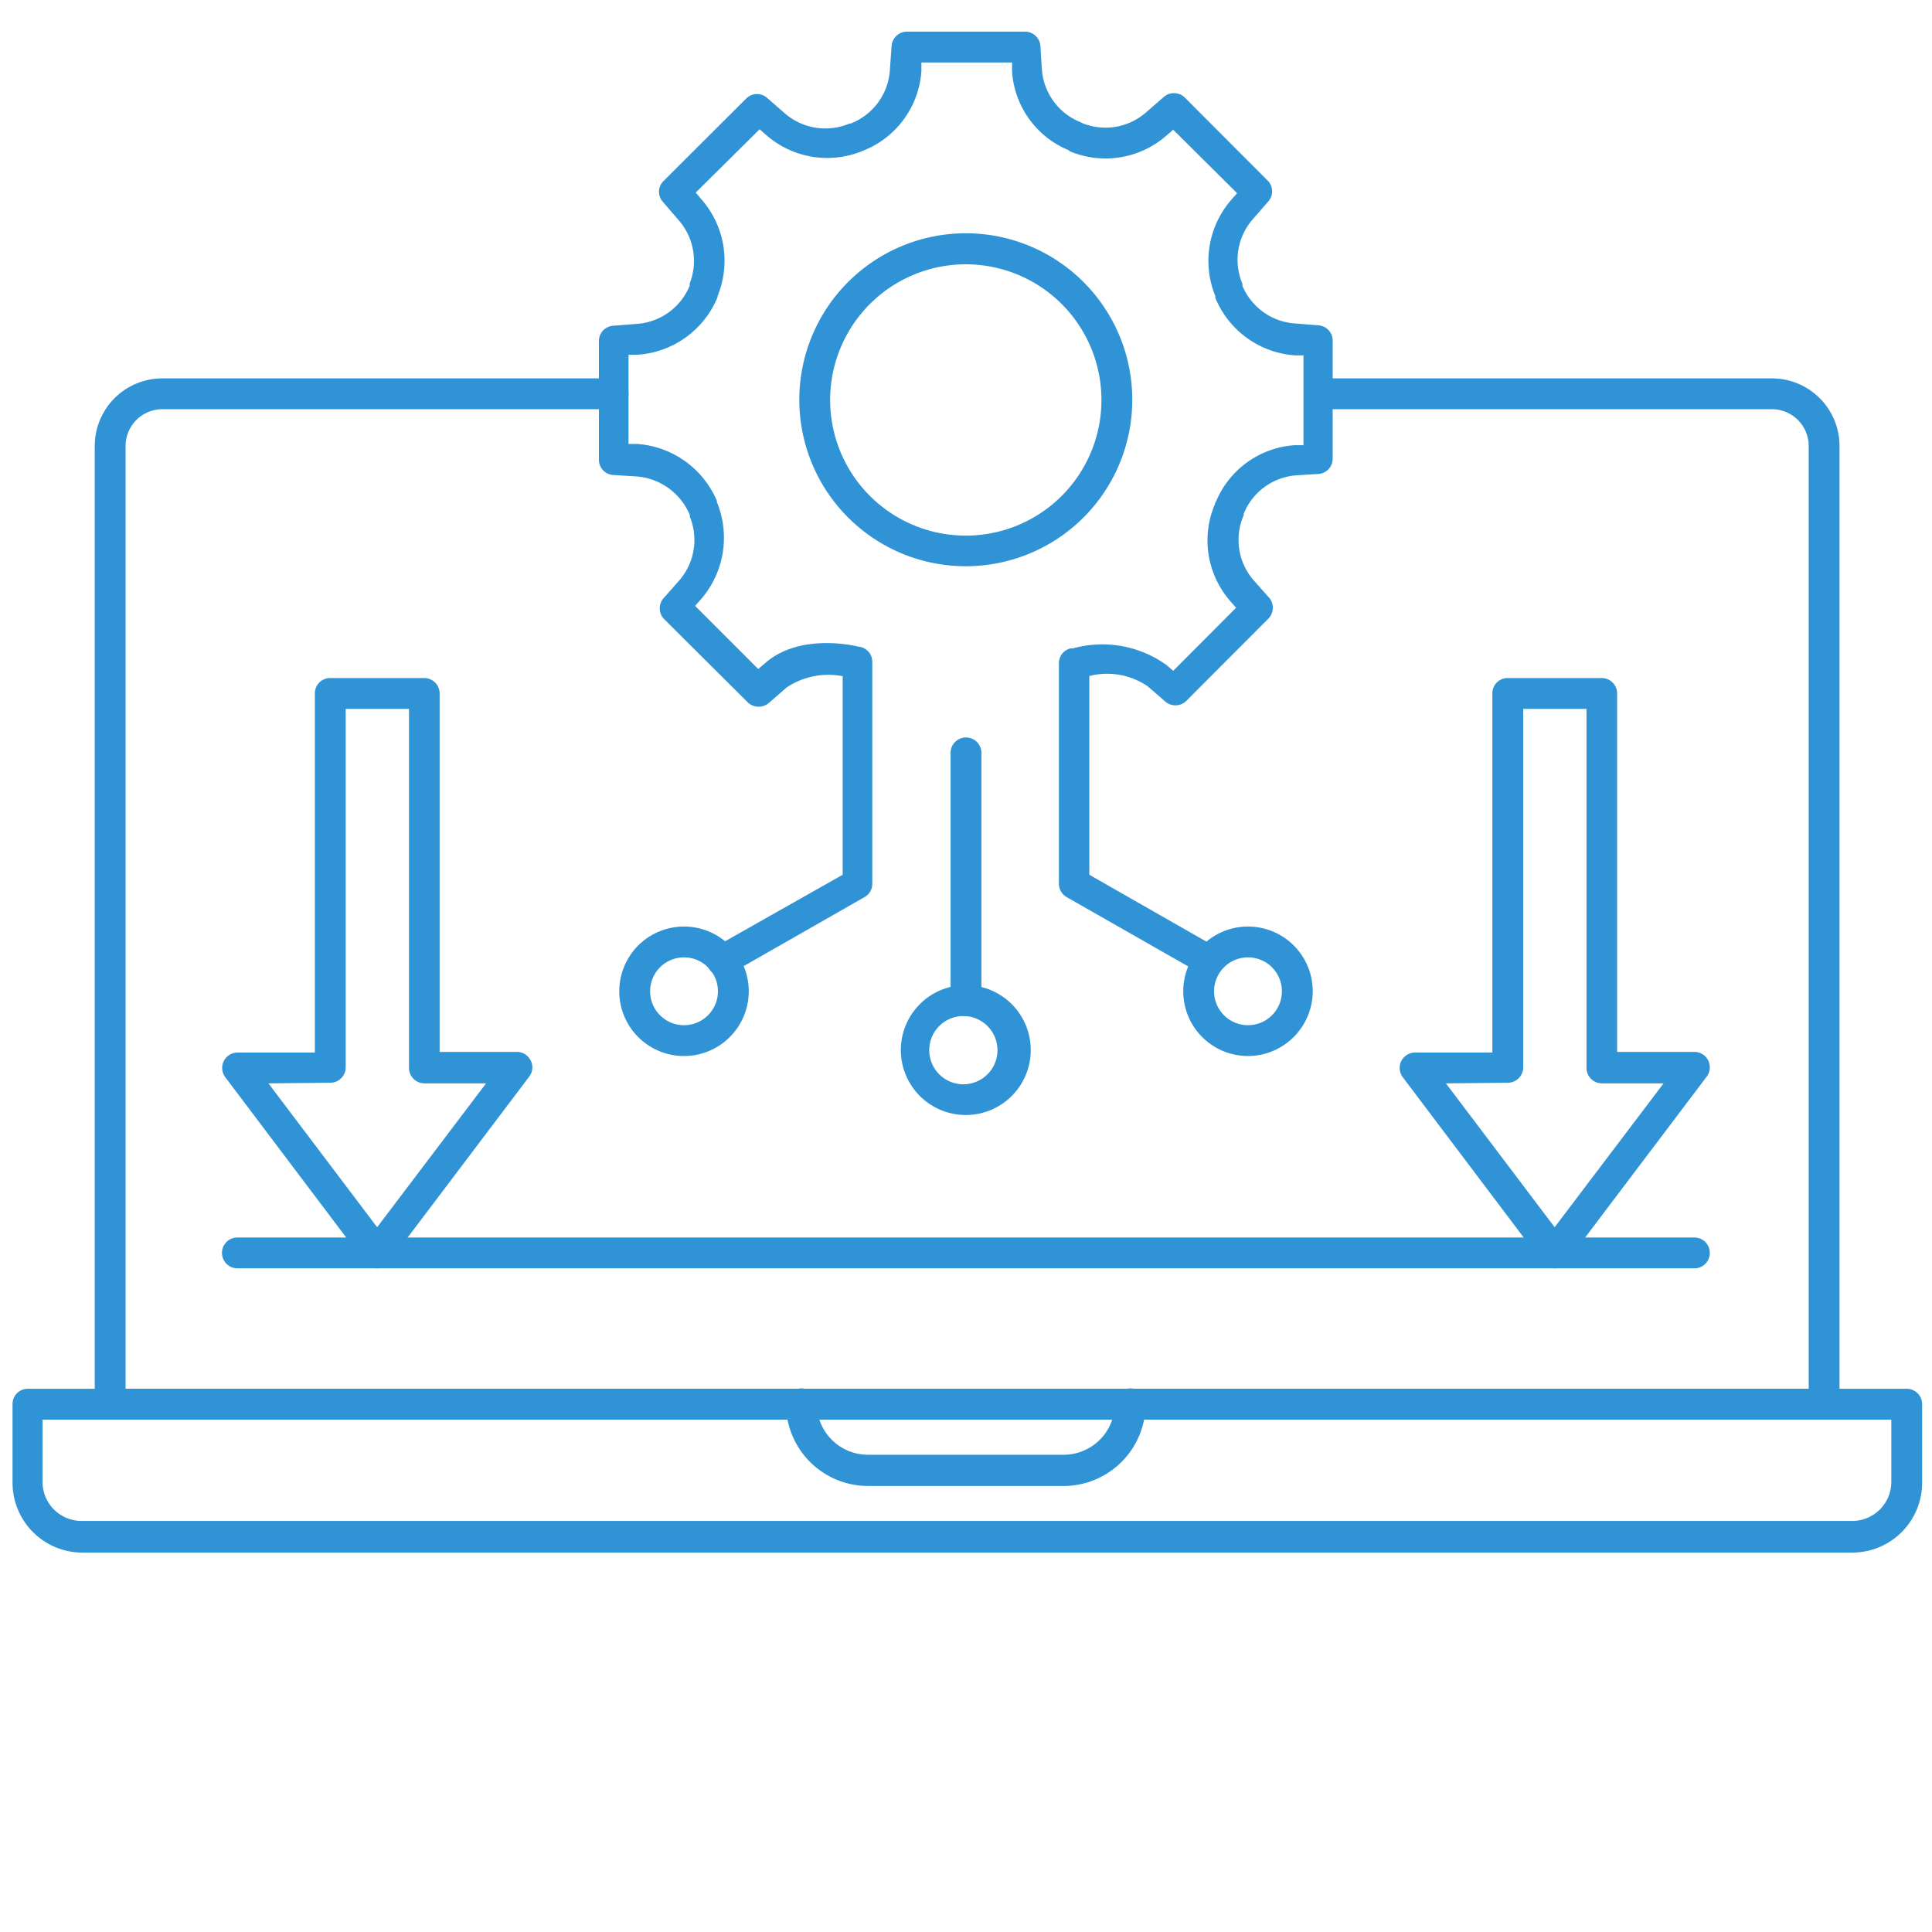 <svg xmlns="http://www.w3.org/2000/svg" xmlns:xlink="http://www.w3.org/1999/xlink" xmlns:svgjs="http://svgjs.dev/svgjs" id="Layer_1" viewBox="0 0 94 94" data-name="Layer 1" width="300" height="300"><g width="100%" height="100%" transform="matrix(1,0,0,1,0,0)"><path d="m88.73 69.07h-83.37a.76.76 0 0 1 -.75-.75v-46.62a3.29 3.29 0 0 1 3.29-3.29h21.93a.75.75 0 0 1 0 1.5h-21.93a1.79 1.79 0 0 0 -1.79 1.79v45.87h81.89v-45.87a1.79 1.79 0 0 0 -1.79-1.79h-22a.75.75 0 0 1 0-1.5h22a3.29 3.29 0 0 1 3.29 3.29v46.62a.76.76 0 0 1 -.77.75z" fill="#3093d5" fill-opacity="1" data-original-color="#000000ff" stroke="none" stroke-opacity="1"></path><path d="m90.12 75.54h-86.12a3.4 3.4 0 0 1 -3.39-3.4v-3.82a.74.74 0 0 1 .75-.75h91.41a.75.75 0 0 1 .75.75v3.82a3.4 3.4 0 0 1 -3.4 3.4zm-88.05-6.47v3.07a1.9 1.9 0 0 0 1.93 1.86h86.12a1.9 1.9 0 0 0 1.9-1.9v-3.03z" fill="#3093d5" fill-opacity="1" data-original-color="#000000ff" stroke="none" stroke-opacity="1"></path><path d="m51.76 72.3h-9.52a4 4 0 0 1 -4-4 .75.75 0 0 1 1.5 0 2.49 2.49 0 0 0 2.49 2.48h9.52a2.49 2.49 0 0 0 2.49-2.48.75.75 0 0 1 1.5 0 4 4 0 0 1 -3.98 4z" fill="#3093d5" fill-opacity="1" data-original-color="#000000ff" stroke="none" stroke-opacity="1"></path><path d="m47 27.55a8.1 8.1 0 1 1 8.09-8.09 8.1 8.1 0 0 1 -8.09 8.09zm0-14.69a6.6 6.6 0 1 0 6.59 6.6 6.6 6.6 0 0 0 -6.59-6.6z" fill="#3093d5" fill-opacity="1" data-original-color="#000000ff" stroke="none" stroke-opacity="1"></path><path d="m33.28 51.38a3.15 3.15 0 1 1 3.15-3.15 3.15 3.15 0 0 1 -3.15 3.15zm0-4.8a1.65 1.65 0 1 0 1.65 1.65 1.65 1.65 0 0 0 -1.65-1.65z" fill="#3093d5" fill-opacity="1" data-original-color="#000000ff" stroke="none" stroke-opacity="1"></path><path d="m58.83 47.49a.71.71 0 0 1 -.37-.1l-6.56-3.74a.75.75 0 0 1 -.38-.65v-10.73a.74.74 0 0 1 .55-.72h.12a5.35 5.35 0 0 1 4.57.81l.32.28 3.06-3.07-.27-.31a4.49 4.49 0 0 1 -.76-4.73.35.35 0 0 1 .06-.14 4.47 4.47 0 0 1 3.83-2.73h.42v-4.37h-.41a4.53 4.53 0 0 1 -3.88-2.8v-.09a4.52 4.52 0 0 1 .77-4.67l.29-.33-3.11-3.09-.32.28a4.5 4.5 0 0 1 -4.71.77l-.05-.05a4.46 4.46 0 0 1 -2.76-3.86v-.41h-4.41v.42a4.49 4.49 0 0 1 -2.83 3.87 4.5 4.5 0 0 1 -4.72-.76l-.32-.28-3.11 3.08.28.33a4.53 4.53 0 0 1 .78 4.71.08.08 0 0 1 0 .05 4.53 4.53 0 0 1 -3.91 2.8h-.42v4.34h.42a4.56 4.56 0 0 1 3.88 2.77.16.16 0 0 0 0 .06 4.56 4.56 0 0 1 -.77 4.72l-.29.33 3.07 3.07.33-.28c1.47-1.3 3.73-1 4.54-.81a.77.77 0 0 1 .58.36.79.79 0 0 1 .1.42v10.76a.73.73 0 0 1 -.38.65l-6.55 3.74a.75.75 0 1 1 -.75-1.3l6.24-3.53v-9.66a3.65 3.65 0 0 0 -2.73.55l-.86.75a.77.77 0 0 1 -1 0l-4.12-4.1a.75.75 0 0 1 0-1l.75-.85a3 3 0 0 0 .52-3.12v-.08a3.06 3.06 0 0 0 -2.6-1.87l-1.12-.07a.74.74 0 0 1 -.7-.75v-5.77a.74.74 0 0 1 .69-.74l1.13-.09a3 3 0 0 0 2.6-1.87.37.37 0 0 1 0-.11 3 3 0 0 0 -.56-3.09l-.74-.86a.73.73 0 0 1 0-1l4.07-4.06a.74.74 0 0 1 1 0l.85.74a3 3 0 0 0 3.15.5h.06a3 3 0 0 0 1.91-2.66l.08-1.12a.75.75 0 0 1 .75-.69h5.74a.75.75 0 0 1 .75.7l.07 1.11a3 3 0 0 0 1.87 2.59l.12.06a3 3 0 0 0 3.09-.54l.85-.74a.76.76 0 0 1 1 0l4.08 4.09a.74.74 0 0 1 0 1l-.75.86a3 3 0 0 0 -.5 3.14s0 .06 0 .1a3 3 0 0 0 2.58 1.83l1.12.09a.74.74 0 0 1 .69.74v5.74a.74.74 0 0 1 -.7.75l-1.12.07a3 3 0 0 0 -2.51 1.87.25.25 0 0 0 0 .07 3 3 0 0 0 .49 3.17l.74.83a.76.76 0 0 1 0 1l-4.05 4.06a.76.76 0 0 1 -1 0l-.85-.74a3.51 3.51 0 0 0 -2.84-.5v9.67l6.18 3.53a.74.74 0 0 1 .28 1 .74.74 0 0 1 -.63.4z" fill="#3093d5" fill-opacity="1" data-original-color="#000000ff" stroke="none" stroke-opacity="1"></path><path d="m60.72 51.38a3.15 3.15 0 1 1 3.15-3.15 3.16 3.16 0 0 1 -3.15 3.15zm0-4.8a1.65 1.65 0 1 0 1.65 1.65 1.65 1.65 0 0 0 -1.65-1.65z" fill="#3093d5" fill-opacity="1" data-original-color="#000000ff" stroke="none" stroke-opacity="1"></path><path d="m47 54.25a3.16 3.16 0 1 1 3.15-3.15 3.16 3.16 0 0 1 -3.15 3.15zm0-4.81a1.66 1.66 0 1 0 0 3.31 1.66 1.66 0 0 0 0-3.31z" fill="#3093d5" fill-opacity="1" data-original-color="#000000ff" stroke="none" stroke-opacity="1"></path><path d="m47 49.44a.74.74 0 0 1 -.75-.75v-12.06a.75.75 0 1 1 1.5 0v12.06a.75.75 0 0 1 -.75.75z" fill="#3093d5" fill-opacity="1" data-original-color="#000000ff" stroke="none" stroke-opacity="1"></path><path d="m75.64 61.71a.77.77 0 0 1 -.6-.3l-6.79-9a.75.75 0 0 1 .6-1.2h3.76v-17.47a.74.74 0 0 1 .75-.75h4.57a.75.75 0 0 1 .75.75v17.44h3.76a.75.75 0 0 1 .6 1.2l-6.8 9a.74.74 0 0 1 -.6.33zm-5.29-9 5.29 7 5.3-7h-3a.75.75 0 0 1 -.75-.75v-17.47h-3.08v17.44a.75.75 0 0 1 -.75.75z" fill="#3093d5" fill-opacity="1" data-original-color="#000000ff" stroke="none" stroke-opacity="1"></path><path d="m18.35 61.71a.77.77 0 0 1 -.6-.3l-6.79-9a.75.75 0 0 1 .6-1.2h3.76v-17.47a.74.74 0 0 1 .75-.75h4.57a.75.75 0 0 1 .75.75v17.44h3.76a.75.75 0 0 1 .67.42.73.73 0 0 1 -.07.78l-6.8 9a.74.74 0 0 1 -.6.33zm-5.29-9 5.29 7 5.3-7h-3a.75.75 0 0 1 -.75-.75v-17.47h-3.08v17.44a.75.75 0 0 1 -.75.75z" fill="#3093d5" fill-opacity="1" data-original-color="#000000ff" stroke="none" stroke-opacity="1"></path><path d="m82.44 61.71h-70.89a.75.75 0 0 1 0-1.5h70.89a.75.75 0 0 1 0 1.5z" fill="#3093d5" fill-opacity="1" data-original-color="#000000ff" stroke="none" stroke-opacity="1"></path></g></svg>